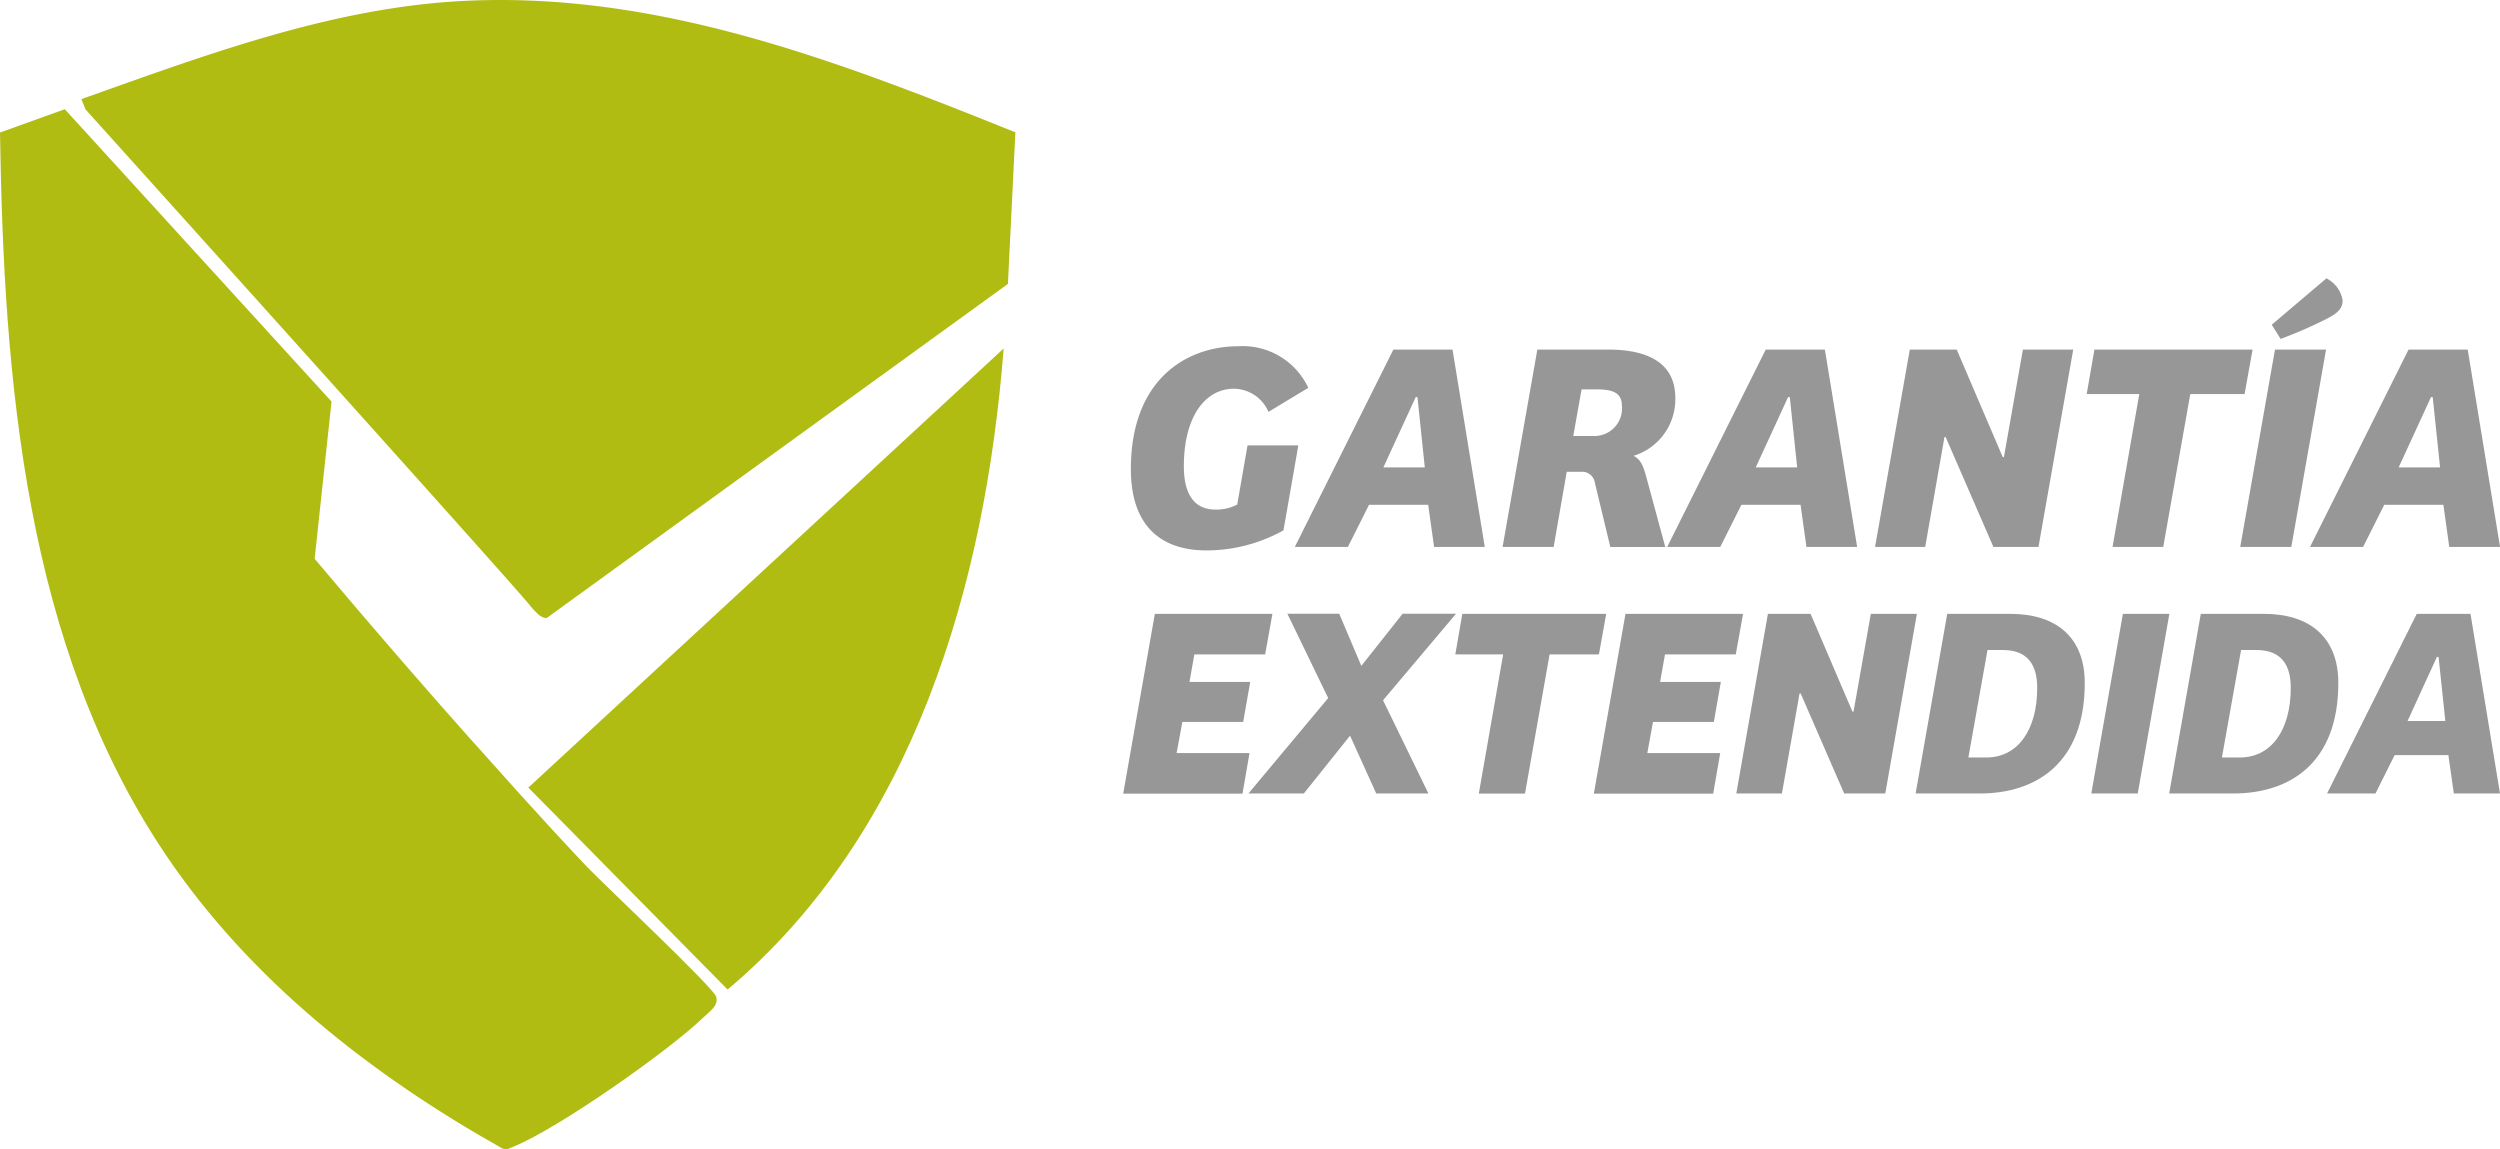 <svg xmlns="http://www.w3.org/2000/svg" width="147.938" height="68" viewBox="0 0 147.938 68">
  <g id="GE" transform="translate(-19.88 -46.163)">
    <g id="WzWfPh.tif" transform="translate(19.88 46.163)">
      <g id="Grupo_12895" data-name="Grupo 12895">
        <path id="Trazado_47357" data-name="Trazado 47357" d="M83.984,53.994c-10.5-4.216-21.261-8.4-32.835-7.767-7.756.425-15.218,3.24-22.439,5.8l.24.605c16.265,18.065,26.066,29,26.317,29.377a4.074,4.074,0,0,0,.436.464.826.826,0,0,0,.535.267q13.647-9.891,27.3-19.777l.442-8.978Z" transform="translate(-23.894 -46.163)" fill="#b1bc12"/>
        <path id="Trazado_47358" data-name="Trazado 47358" d="M47.888,95.465c4.036,4.538,6.12,6.742,6.758,7.407.993,1.036,7.483,7.14,7.62,7.663s-.371.845-.7,1.162c-2.067,2.013-8.623,6.605-11.236,7.674-.24.1-.442.245-.715.142-7.751-4.347-14.934-9.976-19.93-17.388C21.347,89.749,20.1,73.937,19.88,59.39l3.834-1.38q7.9,8.648,15.785,17.3-.5,4.655-1,9.305c3.742,4.451,6.954,8.121,9.387,10.854Z" transform="translate(-19.88 -51.548)" fill="#b1bc12"/>
        <path id="Trazado_47359" data-name="Trazado 47359" d="M105.328,83.96c-1.085,13.93-5.3,28.652-16.336,37.94L77.2,109.95l28.133-25.99Z" transform="translate(-45.936 -63.344)" fill="#b1bc12"/>
      </g>
    </g>
    <g id="Grupo_12896" data-name="Grupo 12896" transform="translate(86.346 62.633)">
      <path id="Trazado_47360" data-name="Trazado 47360" d="M151.613,94.617a9.367,9.367,0,0,1-4.565,1.194c-2.793,0-4.478-1.544-4.478-4.811,0-5.356,3.338-7.271,6.354-7.271a4.283,4.283,0,0,1,4.145,2.46l-2.356,1.424a2.249,2.249,0,0,0-2.04-1.369c-1.718,0-2.967,1.669-2.967,4.587,0,1.582.562,2.564,1.876,2.564a2.635,2.635,0,0,0,1.282-.3l.611-3.5h3.005l-.878,5.023Z" transform="translate(-142.117 -79.71)" fill="#979797"/>
      <path id="Trazado_47361" data-name="Trazado 47361" d="M160.36,95.768l5.831-11.678h3.5L171.6,95.768H168.6l-.349-2.493h-3.5L163.5,95.768H160.36Zm5.231-4.707h2.46l-.436-4.162h-.1L165.6,91.061Z" transform="translate(-150.204 -79.874)" fill="#979797"/>
      <path id="Trazado_47362" data-name="Trazado 47362" d="M185.922,95.768H182.9l2.056-11.678h4.178c2.476,0,3.987.862,3.987,2.864a3.5,3.5,0,0,1-2.476,3.425c.387.191.545.507.72,1.107l1.162,4.287h-3.251l-.916-3.8a.757.757,0,0,0-.824-.649h-.84l-.775,4.445Zm2.3-6.567a1.633,1.633,0,0,0,1.74-1.773c0-.775-.529-.982-1.494-.982h-.895l-.491,2.76h1.14Z" transform="translate(-160.45 -79.874)" fill="#979797"/>
      <path id="Trazado_47363" data-name="Trazado 47363" d="M200.76,95.768l5.831-11.678h3.5L212,95.768H209l-.349-2.493h-3.5L203.9,95.768H200.76Zm5.231-4.707h2.46l-.436-4.162h-.1L206,91.061Z" transform="translate(-168.569 -79.874)" fill="#979797"/>
      <path id="Trazado_47364" data-name="Trazado 47364" d="M235.037,84.09,232.98,95.768h-2.667l-2.825-6.5h-.071l-1.14,6.5H223.31l2.056-11.678h2.776l2.722,6.36h.071l1.124-6.36h2.984Z" transform="translate(-178.819 -79.874)" fill="#979797"/>
      <path id="Trazado_47365" data-name="Trazado 47365" d="M256.088,84.09l-.475,2.634H252.4l-1.6,9.043H247.8l1.582-9.043H246.27l.458-2.634Z" transform="translate(-189.256 -79.874)" fill="#979797"/>
      <path id="Trazado_47366" data-name="Trazado 47366" d="M262.93,92.254l2.056-11.678h3.022l-2.056,11.678Zm5.094-15.894a1.78,1.78,0,0,1,.965,1.3c0,.458-.245.736-.933,1.091a25.982,25.982,0,0,1-2.738,1.194l-.524-.84,3.229-2.738Z" transform="translate(-196.829 -76.36)" fill="#979797"/>
      <path id="Trazado_47367" data-name="Trazado 47367" d="M270.5,95.768l5.831-11.678h3.5l1.914,11.678h-3.005l-.349-2.493h-3.5l-1.249,2.493Zm5.236-4.707h2.46L277.76,86.9h-.1l-1.914,4.162Z" transform="translate(-200.27 -79.874)" fill="#979797"/>
      <path id="Trazado_47368" data-name="Trazado 47368" d="M143.616,112.76h6.954l-.431,2.4h-4.189l-.289,1.631h3.594l-.415,2.367h-3.6L144.9,121h4.314l-.415,2.4H141.74l1.871-10.63Z" transform="translate(-141.74 -92.906)" fill="#979797"/>
      <path id="Trazado_47369" data-name="Trazado 47369" d="M167.608,112.755l-4.314,5.116,2.684,5.514H162.89l-1.549-3.42-2.733,3.42H155.33l4.718-5.645-2.416-4.991H160.7l1.309,3.087,2.444-3.087h3.153Z" transform="translate(-147.918 -92.902)" fill="#979797"/>
      <path id="Trazado_47370" data-name="Trazado 47370" d="M186.7,112.76l-.431,2.4H183.35l-1.456,8.236h-2.733l1.44-8.236H177.77l.415-2.4h8.52Z" transform="translate(-158.118 -92.906)" fill="#979797"/>
      <path id="Trazado_47371" data-name="Trazado 47371" d="M194.676,112.76h6.954l-.431,2.4h-4.189l-.289,1.631h3.594l-.415,2.367h-3.6L195.964,121h4.314l-.415,2.4H192.8l1.871-10.63Z" transform="translate(-164.95 -92.906)" fill="#979797"/>
      <path id="Trazado_47372" data-name="Trazado 47372" d="M218.945,112.76l-1.871,10.63h-2.433l-2.574-5.918H212l-1.042,5.918h-2.7l1.871-10.63h2.525l2.476,5.787h.065l1.025-5.787h2.716Z" transform="translate(-171.978 -92.906)" fill="#979797"/>
      <path id="Trazado_47373" data-name="Trazado 47373" d="M229.581,112.76h3.725c2.765,0,4.413,1.424,4.413,4.091,0,4.734-2.864,6.54-6.218,6.54H227.71Zm1.249,8.5H231.9c1.838,0,3.005-1.6,3.005-4.123,0-1.745-.927-2.236-2.045-2.236h-.895l-1.134,6.365Z" transform="translate(-180.819 -92.906)" fill="#979797"/>
      <path id="Trazado_47374" data-name="Trazado 47374" d="M246.77,123.39l1.871-10.63h2.749l-1.871,10.63Z" transform="translate(-189.483 -92.906)" fill="#979797"/>
      <path id="Trazado_47375" data-name="Trazado 47375" d="M257.091,112.76h3.725c2.765,0,4.413,1.424,4.413,4.091,0,4.734-2.863,6.54-6.218,6.54H255.22Zm1.249,8.5h1.069c1.838,0,3.005-1.6,3.005-4.123,0-1.745-.927-2.236-2.045-2.236h-.895l-1.134,6.365Z" transform="translate(-193.324 -92.906)" fill="#979797"/>
      <path id="Trazado_47376" data-name="Trazado 47376" d="M272.35,123.39l5.307-10.63h3.18l1.745,10.63H279.85l-.322-2.269h-3.18l-1.134,2.269H272.35Zm4.762-4.287h2.236l-.4-3.791h-.1Z" transform="translate(-201.111 -92.906)" fill="#979797"/>
    </g>
  </g>
</svg>
